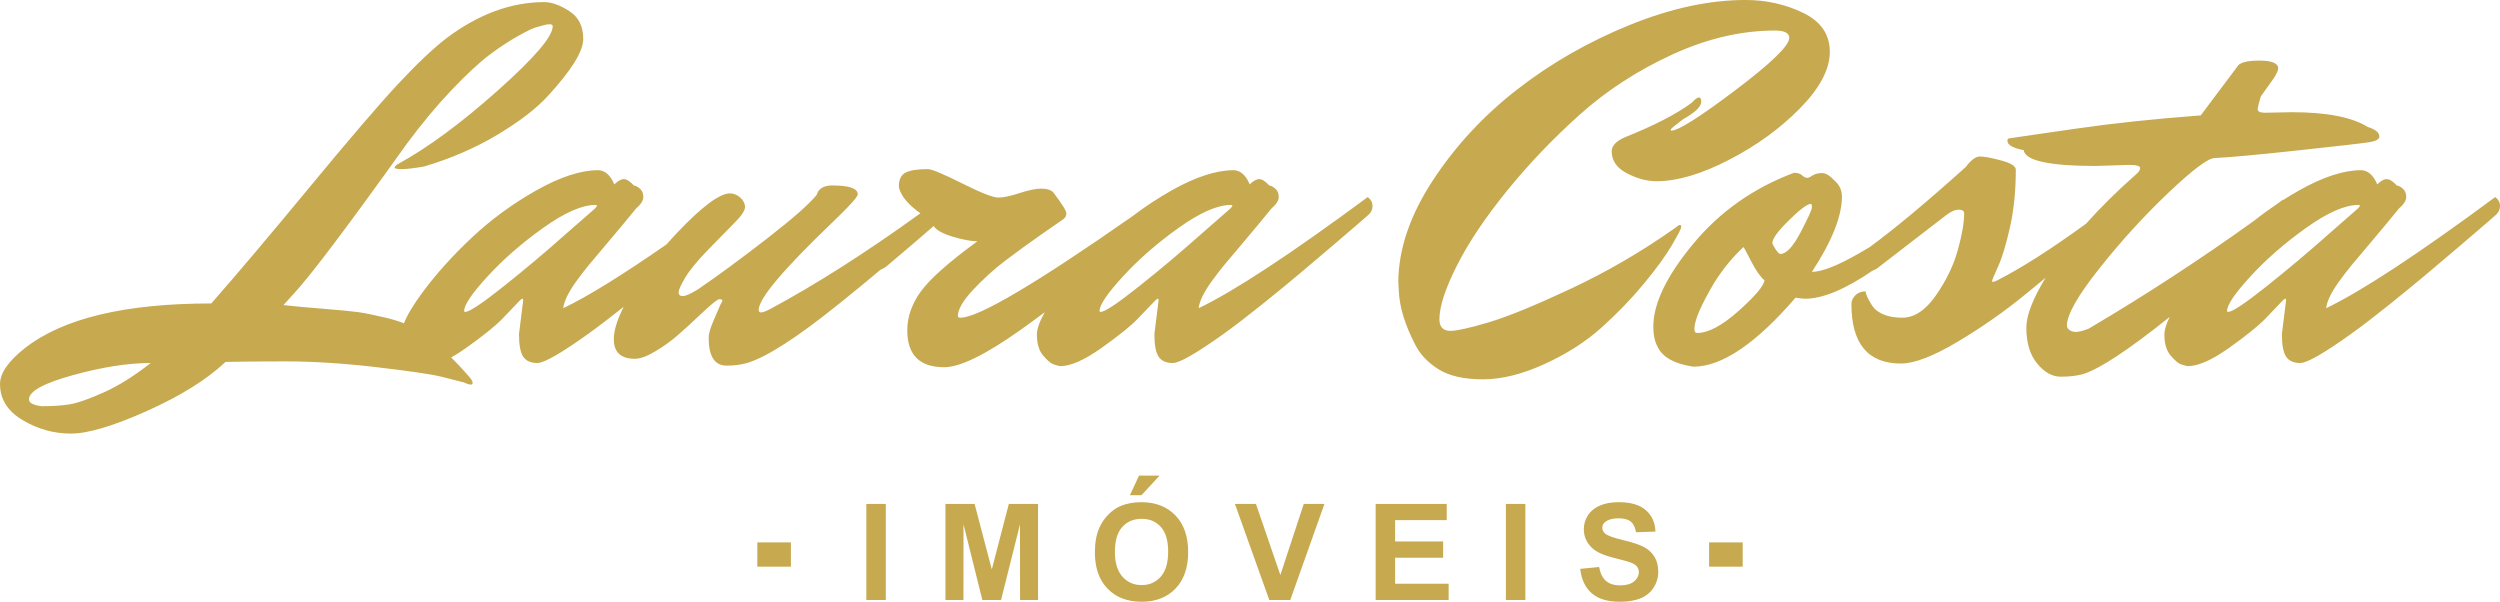 
<svg xmlns="http://www.w3.org/2000/svg" xml:space="preserve" width="219.286mm" height="52.782mm" version="1.1" style="shape-rendering:geometricPrecision; text-rendering:geometricPrecision; image-rendering:optimizeQuality; fill-rule:evenodd; clip-rule:evenodd"
viewBox="0 0 21589.68 5196.61"
 xmlns:xlink="http://www.w3.org/1999/xlink"
 xmlns:xodm="http://www.corel.com/coreldraw/odm/2003">
 <defs>
  <style type="text/css">
   <![CDATA[
    .fil0 {fill:#C7A94F}
   ]]>
  </style>
 </defs>
 <g id="Camada_x0020_1">
  <path class="fil0" d="M1824.55 2620.79c218.39,-248.74 500.49,-582.4 846.3,-1001 345.8,-418.6 600.59,-715.86 764.4,-891.8 163.8,-175.93 304.84,-309.39 423.15,-400.39 276.03,-206.27 556.61,-309.4 841.75,-309.4 63.7,0 135.74,25.79 216.12,77.36 80.39,51.56 120.58,131.95 120.58,241.14 0,106.16 -101.61,269.96 -304.84,491.4 -100.1,109.21 -244.94,220.68 -434.53,334.43 -189.58,113.74 -401.15,205.5 -634.72,275.27 -87.97,15.17 -152.43,22.75 -193.37,22.75 -40.96,0 -61.43,-4.55 -61.43,-13.65 0,-9.11 10.61,-19.72 31.85,-31.85 254.8,-139.54 540.68,-350.35 857.67,-632.45 316.98,-282.1 475.48,-467.14 475.48,-555.1 0,-12.14 -8.34,-18.2 -25.03,-18.2 -16.68,0 -34.88,3.03 -54.59,9.1 -19.72,6.07 -41.72,12.14 -65.97,18.2 -24.27,6.06 -75.84,31.09 -154.7,75.07 -78.87,43.99 -161.52,98.58 -247.98,163.8 -86.45,65.22 -194.13,165.32 -323.05,300.31 -128.92,134.98 -258.59,290.44 -389.02,466.37 -500.5,700.7 -825.07,1131.43 -973.7,1292.2 -24.27,27.3 -54.6,60.67 -91,100.1 75.83,9.11 189.58,19.72 341.25,31.85 151.66,12.14 254.03,21.99 307.12,29.58 53.09,7.58 131.19,23.51 234.32,47.78 59.88,14.09 112.6,30.22 158.17,48.4 27.15,-70.39 79.84,-158.57 158.06,-264.53 119.82,-162.28 263.14,-321.53 429.98,-477.75 166.83,-156.22 352.61,-291.96 557.37,-407.22 204.75,-115.27 382.96,-172.91 534.62,-172.91 57.64,3.03 103.14,43.99 136.51,122.85 30.33,-30.33 57.63,-45.5 81.89,-45.5 24.27,0 53.09,18.19 86.45,54.59 18.19,3.03 36.4,12.9 54.6,29.58 18.19,16.69 27.29,40.19 27.29,70.52 0,30.33 -21.23,63.7 -63.7,100.11 -63.7,78.86 -138.01,168.35 -222.95,268.45 -84.93,100.1 -145.59,172.14 -181.99,216.13 -36.4,43.98 -74.31,93.27 -113.75,147.87 -66.73,94.03 -103.13,169.86 -109.2,227.5 213.2,-102.41 510.67,-286.23 892.39,-551.4 28.99,-33.08 59.11,-66.16 90.4,-99.24 212.34,-224.47 364.01,-338.21 455.01,-341.25 33.37,0 63.69,12.14 90.99,36.41 27.3,24.26 40.96,51.56 40.96,81.89 0,30.33 -30.33,75.83 -91,136.5 -60.67,60.67 -137.26,138.78 -229.77,234.33 -92.52,95.55 -157.73,175.17 -195.65,238.87 -37.92,63.7 -56.88,106.16 -56.88,127.4 0,21.24 12.13,31.85 36.4,31.85 24.27,0 68.25,-19.72 131.95,-59.15 172.9,-118.3 370.83,-263.9 593.77,-436.79 222.95,-172.91 366.28,-298.79 429.98,-377.65 15.16,-54.6 60.67,-81.9 136.5,-81.9 145.6,0 218.4,25.79 218.4,77.36 0,21.23 -71.28,100.1 -213.85,236.6 -427.7,409.5 -641.55,662.79 -641.55,759.85 0,15.16 6.82,22.74 20.48,22.74 13.65,0 38.67,-9.1 75.07,-27.3 398.29,-213.84 831.93,-490.13 1300.89,-828.83 -89.03,-63.31 -146.53,-125.24 -172.48,-185.81 -9.11,-21.24 -13.66,-36.4 -13.66,-45.5 0,-60.67 19.72,-100.87 59.15,-120.58 39.43,-19.72 103.13,-29.58 191.1,-29.58 33.37,0 131.95,40.95 295.75,122.85 163.8,81.89 267.69,122.85 311.68,122.85 43.98,0 105.41,-12.9 184.28,-38.68 78.86,-25.78 141.8,-38.67 188.82,-38.67 47.02,0 81.15,10.61 102.38,31.85 75.83,100.1 113.74,160.77 113.74,182 0,21.23 -9.86,38.67 -29.58,52.32 -19.71,13.66 -81.89,56.88 -186.55,129.67 -104.65,72.81 -207.02,147.12 -307.12,222.95 -100.1,75.84 -194.13,160.77 -282.1,254.8 -87.97,94.03 -131.95,169.86 -131.95,227.5 0,9.11 7.58,13.66 22.75,13.66 153.49,0 647.93,-291.68 1483.31,-875 107.87,-82.53 222.37,-157.89 343.52,-226.09 204.75,-115.27 382.96,-172.91 534.62,-172.91 57.64,3.03 103.14,43.99 136.51,122.85 30.33,-30.33 57.63,-45.5 81.89,-45.5 24.27,0 53.09,18.19 86.45,54.59 18.19,3.03 36.4,12.9 54.6,29.58 18.19,16.69 27.29,40.19 27.29,70.52 0,30.33 -21.23,63.7 -63.7,100.11 -63.7,78.86 -138.01,168.35 -222.95,268.45 -84.93,100.1 -145.59,172.14 -181.99,216.13 -36.4,43.98 -74.31,93.27 -113.75,147.87 -66.73,94.03 -103.13,169.86 -109.2,227.5 309.4,-148.63 796.25,-468.64 1460.54,-960.05 27.3,21.24 40.95,47.02 40.95,77.36 0,30.33 -12.13,56.12 -36.4,77.35 -24.26,21.24 -53.83,47.02 -88.72,77.36 -34.88,30.33 -103.9,89.48 -207.03,177.44 -103.13,87.97 -202.47,172.14 -298.02,252.53 -95.55,80.38 -204.75,169.86 -327.6,268.45 -122.85,98.58 -232.81,182.76 -329.87,252.53 -233.57,166.83 -379.17,250.25 -436.8,250.25 -57.64,0 -98.58,-18.2 -122.85,-54.6 -24.27,-36.4 -36.4,-101.61 -36.4,-195.65l36.4 -291.2c0,-9.1 -2.27,-13.65 -6.82,-13.65 -4.55,0 -12.89,6.06 -25.03,18.19 -39.43,42.47 -89.49,94.79 -150.14,156.98 -60.67,62.18 -164.57,145.6 -311.68,250.25 -147.12,104.65 -266.17,156.98 -357.17,156.98 -15.17,-3.03 -34.12,-8.35 -56.88,-15.93 -22.75,-7.58 -52.33,-32.61 -88.73,-75.07 -36.4,-42.46 -54.59,-103.13 -54.59,-182 0,-48.55 22.72,-112.92 68.13,-193.08 -68.7,51.73 -139.19,103.2 -211.46,154.41 -301.82,213.85 -520.97,320.77 -657.48,320.77 -212.33,0 -318.5,-106.16 -318.5,-318.5 0,-115.26 38.68,-226.74 116.03,-334.42 77.35,-107.69 240.4,-252.53 489.12,-434.53 -51.56,0 -121.34,-12.89 -209.29,-38.67 -87.97,-25.79 -144.09,-56.88 -168.35,-93.28 -78.87,69.76 -215.37,186.55 -409.5,350.35 -15,11 -31.5,20.19 -49.46,27.57 -127.26,106.77 -247.27,205.27 -360.04,295.48 -357.93,288.17 -621.84,458.03 -791.7,509.6 -54.6,15.16 -113.74,22.75 -177.44,22.75 -103.14,0 -154.7,-80.39 -154.7,-241.15 0,-33.37 14.4,-83.42 43.22,-150.15 28.82,-66.73 45.51,-105.41 50.05,-116.02 4.55,-10.62 8.34,-18.96 11.37,-25.03 3.03,-6.06 6.06,-11.37 9.1,-15.92 3.03,-4.56 4.56,-9.87 4.56,-15.93 0,-6.06 -9.11,-9.1 -27.3,-9.1 -15.17,0 -65.22,40.19 -150.15,120.58 -84.94,80.38 -155.46,144.84 -211.58,193.37 -56.11,48.53 -119.81,94.02 -191.09,136.5 -71.29,42.46 -129.67,63.7 -175.18,63.7 -121.34,0 -182,-56.12 -182,-168.36 0,-66.73 22.75,-148.63 68.26,-245.69 5.51,-11.66 11.17,-23.3 16.97,-34.96 -114.14,91.13 -216.86,169.53 -308.17,235.16 -233.57,166.83 -379.17,250.25 -436.8,250.25 -57.64,0 -98.58,-18.2 -122.85,-54.6 -24.27,-36.4 -36.4,-101.61 -36.4,-195.65l36.4 -291.2c0,-9.1 -2.27,-13.65 -6.82,-13.65 -4.55,0 -12.89,6.06 -25.03,18.19 -39.43,42.47 -89.49,94.79 -150.14,156.98 -60.67,62.18 -164.57,145.6 -311.68,250.25 -45.48,32.34 -88.26,59.68 -128.37,82.03 45.63,44.47 90.7,92.2 135.2,143.19 33.37,36.4 50.05,60.67 50.05,72.8 0,12.13 -4.56,18.2 -13.66,18.2 -15.16,0 -34.88,-6.07 -59.15,-18.2 -45.5,-12.13 -111.47,-28.82 -197.92,-50.05 -86.44,-21.23 -272.24,-48.53 -557.37,-81.89 -285.13,-33.37 -546.76,-50.05 -784.87,-50.05 -238.12,0 -411.78,1.52 -520.98,4.56 -160.77,151.66 -386.75,292.72 -677.95,423.15 -291.2,130.43 -510.35,195.65 -657.47,195.65 -147.11,0 -285.89,-38.67 -416.32,-116.03 -130.43,-77.35 -195.65,-181.24 -195.65,-311.68 0,-94.02 71.28,-197.16 213.85,-309.39 327.6,-257.83 864.5,-386.75 1610.7,-386.75zm4715.57 2063.44l290.1 0 0 209.51 -290.1 0 0 -209.51zm8219.35 0l290.1 0 0 209.51 -290.1 0 0 -209.51zm-1113.21 228.49l163.39 -16.23c9.86,54.65 29.56,94.63 59.49,120.32 29.93,25.69 70.3,38.43 121.09,38.43 53.69,0 94.25,-11.39 121.47,-34.18 27.23,-22.78 40.95,-49.43 40.95,-79.95 0,-19.7 -5.79,-36.3 -17.19,-50.21 -11.39,-13.71 -31.48,-25.69 -60.06,-35.73 -19.5,-6.95 -63.93,-18.92 -133.46,-36.31 -89.42,-22.4 -152.18,-49.82 -188.29,-82.46 -50.79,-45.77 -76.1,-101.59 -76.1,-167.44 0,-42.3 11.97,-82.08 35.73,-118.97 23.94,-36.88 58.32,-64.89 103.32,-84.2 45,-19.32 99.07,-28.98 162.81,-28.98 103.7,0 181.92,22.99 234.26,69.14 52.53,46.16 79.95,107.57 82.65,184.63l-168.02 5.79c-7.14,-42.88 -22.4,-73.58 -45.77,-92.31 -23.36,-18.74 -58.51,-28.2 -105.25,-28.2 -48.28,0 -86.14,10.04 -113.37,30.13 -17.57,12.94 -26.45,30.13 -26.45,51.76 0,19.7 8.3,36.5 24.91,50.41 21.06,17.96 72.24,36.5 153.54,55.81 81.3,19.12 141.37,39.2 180.19,59.67 39.01,20.67 69.52,48.67 91.54,84.4 22.01,35.73 33.02,79.76 33.02,132.1 0,47.51 -13.13,92.12 -39.59,133.64 -26.46,41.53 -63.74,72.42 -112.02,92.51 -48.28,20.28 -108.54,30.32 -180.57,30.32 -104.87,0 -185.41,-24.14 -241.61,-72.62 -56.2,-48.27 -89.61,-118.77 -100.62,-211.27zm-641.47 268.83l0 -829.68 168.02 0 0 829.68 -168.02 0zm-1124.86 0l0 -829.68 614.14 0 0 140.21 -446.12 0 0 184.25 414.83 0 0 140.21 -414.83 0 0 224.8 462.34 0 0 140.21 -630.36 0zm-918.41 0l-296.84 -829.68 181.54 0 210.7 614.15 202.21 -614.15 178.45 0 -295.1 829.68 -180.96 0zm-1506.1 -409.82c0,-84.59 12.75,-155.66 38.04,-213.21 18.74,-42.3 44.61,-80.34 77.26,-113.94 32.64,-33.6 68.37,-58.52 107.18,-74.93 51.76,-21.83 111.44,-32.83 179.03,-32.83 122.45,0 220.16,38.05 293.75,113.95 73.39,76.09 110.08,181.73 110.08,317.11 0,134.22 -36.5,239.28 -109.31,314.99 -72.81,75.9 -170.34,113.75 -292.19,113.75 -123.41,0 -221.71,-37.66 -294.53,-113.17 -72.81,-75.32 -109.3,-179.22 -109.3,-311.71zm172.65 -5.6c0,94.05 21.83,165.31 65.29,213.99 43.45,48.47 98.68,72.81 165.5,72.81 67.02,0 121.87,-24.14 164.93,-72.23 42.88,-48.28 64.31,-120.52 64.31,-216.89 0,-95.22 -20.85,-166.28 -62.76,-213.02 -41.72,-46.93 -97.15,-70.3 -166.48,-70.3 -69.13,0 -124.95,23.75 -167.24,71.06 -42.3,47.51 -63.54,118.97 -63.54,214.56zm129.78 -489.57l78.8 -169.17 177.29 0 -156.43 169.17 -99.66 0zm-1593 904.99l0 -829.68 251.65 0 148.71 565.87 146.97 -565.87 252.22 0 0 829.68 -155.27 0 -0.58 -653.16 -163.58 653.16 -161.46 0 -162.8 -653.16 -0.58 653.16 -155.27 0zm-683.19 0l0 -829.68 168.02 0 0 829.68 -168.02 0zm12224.33 -2296.86l36.4 -291.2c0,-9.1 -2.27,-13.65 -6.82,-13.65 -4.55,0 -12.89,6.06 -25.03,18.19 -39.43,42.47 -89.49,94.79 -150.14,156.98 -60.67,62.18 -164.57,145.6 -311.68,250.25 -147.12,104.65 -266.17,156.98 -357.17,156.98 -15.17,-3.03 -34.12,-8.35 -56.88,-15.93 -22.75,-7.58 -52.33,-32.61 -88.73,-75.07 -36.4,-42.46 -54.59,-103.13 -54.59,-182 0,-40.04 15.45,-90.83 46.33,-152.38 -353.57,282.86 -602.58,447.41 -747.03,493.63 -54.6,15.16 -119.06,22.74 -193.37,22.74 -74.31,0 -142.56,-37.91 -204.75,-113.74 -62.18,-75.83 -93.28,-178.97 -93.28,-309.4 0,-105.8 55.39,-249.53 166.16,-431.17 -55.91,46.22 -113.58,93.64 -172.98,142.25 -183.52,150.15 -379.93,287.41 -589.23,411.78 -209.29,124.37 -371.58,186.55 -486.85,186.55 -285.12,0 -427.7,-171.38 -427.7,-514.15 0,-27.3 11.37,-52.33 34.12,-75.07 22.75,-22.75 52.33,-34.12 88.73,-34.12 0,15.16 8.34,38.67 25.03,70.52 16.68,31.85 34.12,58.39 52.32,79.62 54.6,51.57 134.22,77.36 238.88,77.36 104.65,0 201.71,-64.46 291.2,-193.37 89.49,-128.92 152.42,-259.35 188.83,-391.3 36.4,-131.96 54.59,-237.36 54.59,-316.23 0,-21.24 -15.92,-31.85 -47.77,-31.85 -31.85,0 -69.01,16.68 -111.48,50.04l-596.04 459.56c-11.47,6.56 -23.38,12.22 -35.74,17 -236.58,161.53 -430.95,242.35 -583.06,242.35 -18.2,0 -45.5,-3.03 -81.9,-9.11 -342.76,397.37 -636.99,596.05 -882.69,596.05 -163.8,-24.27 -266.93,-81.9 -309.4,-172.91 -24.26,-45.5 -36.4,-103.13 -36.4,-172.9 0,-200.2 115.27,-439.08 345.8,-716.62 230.53,-277.55 520.21,-481.54 869.05,-611.97 30.33,0 53.09,6.82 68.25,20.48 15.17,13.65 28.82,21.23 40.95,22.74 12.14,1.52 28.06,-4.55 47.78,-18.19 19.71,-13.66 46.25,-21.24 79.62,-22.75 33.37,-1.52 68.25,17.45 104.66,56.88 48.53,39.43 72.8,87.96 72.8,145.59 0,169.87 -86.45,386.75 -259.35,650.65 84.93,0 217.64,-51.56 398.12,-154.69 34.2,-19.54 67.6,-39.1 100.23,-58.64 214.21,-156.58 490.95,-387.28 830.25,-692.12 45.5,-60.67 86.44,-90.99 122.85,-90.99 36.4,0 97.07,11.37 181.99,34.12 84.94,22.74 127.4,49.29 127.4,79.62 0,182 -16.68,347.32 -50.04,495.94 -33.37,148.64 -67.5,261.63 -102.38,338.98 -34.88,77.35 -52.32,119.06 -52.32,125.13 0,6.06 3.03,9.1 9.1,9.1 6.06,0 18.2,-4.55 36.4,-13.65 204.92,-103.83 460.31,-266.75 766.14,-488.71 123.28,-138.58 265.26,-279.02 425.95,-421.3 27.3,-21.23 40.95,-40.95 40.95,-59.14 0,-18.2 -31.85,-27.3 -95.55,-27.3l-286.65 9.1c-403.43,0 -611.21,-45.5 -623.34,-136.5 -94.03,-18.2 -141.05,-45.51 -141.05,-81.9 0,-12.13 6.06,-18.95 18.19,-20.47 12.14,-1.52 22.75,-3.03 31.85,-4.55 9.11,-1.52 24.27,-3.8 45.51,-6.83 21.23,-3.03 188.83,-27.3 502.77,-72.8 313.95,-45.5 671.12,-83.42 1071.53,-113.74l313.94 -418.6c18.2,-36.41 81.9,-54.6 191.1,-54.6 109.21,0 163.8,22.75 163.8,68.25 0,15.16 -12.13,42.46 -36.4,81.9l-113.74 159.24c-15.17,48.54 -24.27,84.94 -27.3,109.21 0,21.24 21.23,31.85 63.7,31.85l232.05 -4.55c300.3,0 518.7,42.46 655.19,127.4 66.73,21.23 100.1,48.53 100.1,81.89 0,24.27 -29.58,40.95 -88.72,50.05 -59.15,9.1 -263.91,32.61 -614.25,70.52 -350.35,37.91 -590.75,59.91 -721.18,65.97 -57.64,3.03 -190.34,103.13 -398.12,300.3 -207.79,197.16 -405.71,414.05 -593.78,650.65 -188.06,236.61 -282.09,401.92 -282.09,495.95 0,15.16 7.58,28.06 22.74,38.67 15.17,10.61 34.12,15.93 56.88,15.93 22.75,0 58.39,-9.11 106.92,-27.3 490.69,-289.25 969.28,-601.59 1435.78,-937.01 63.19,-50.3 128.73,-98.04 196.62,-143.26l46.55 -34.48 2.86 2.28c45.78,-29.18 92.61,-57.23 140.47,-84.18 204.75,-115.27 382.96,-172.91 534.62,-172.91 57.64,3.03 103.14,43.99 136.51,122.85 30.33,-30.33 57.63,-45.5 81.89,-45.5 24.27,0 53.09,18.19 86.45,54.59 18.19,3.03 36.4,12.9 54.6,29.58 18.19,16.69 27.29,40.19 27.29,70.52 0,30.33 -21.23,63.7 -63.7,100.11 -63.7,78.86 -138.01,168.35 -222.95,268.45 -84.93,100.1 -145.59,172.14 -181.99,216.13 -36.4,43.98 -74.31,93.27 -113.75,147.87 -66.73,94.03 -103.13,169.86 -109.2,227.5 309.4,-148.63 796.25,-468.64 1460.54,-960.05 27.3,21.24 40.95,47.02 40.95,77.36 0,30.33 -12.13,56.12 -36.4,77.35 -24.26,21.24 -53.83,47.02 -88.72,77.36 -34.88,30.33 -103.9,89.48 -207.03,177.44 -103.13,87.97 -202.47,172.14 -298.02,252.53 -95.55,80.38 -204.75,169.86 -327.6,268.45 -122.85,98.58 -232.81,182.76 -329.87,252.53 -233.57,166.83 -379.17,250.25 -436.8,250.25 -57.64,0 -98.58,-18.2 -122.85,-54.6 -24.27,-36.4 -36.4,-101.61 -36.4,-195.65zm-464.09 -191.1c36.4,0 147.87,-74.31 334.42,-222.95 186.55,-148.63 363.24,-297.26 530.08,-445.9l254.79 -222.94c12.14,-12.14 18.2,-20.48 18.2,-25.03 0,-4.55 -4.55,-6.82 -13.65,-6.82 -115.27,0 -265.42,65.97 -450.45,197.92 -185.04,131.95 -345.04,271.48 -480.02,418.6 -134.98,147.11 -202.48,246.45 -202.48,298.02 0,6.06 3.04,9.1 9.11,9.1zm-4586.38 182c97.07,0 216.89,-63.7 359.45,-191.1 142.57,-127.4 216.89,-215.37 222.95,-263.9 -36.4,-30.33 -75.07,-85.69 -116.03,-166.07 -40.95,-80.39 -62.93,-120.58 -65.97,-120.58 -94.02,87.97 -177.44,189.58 -250.24,304.84 -115.27,194.13 -172.91,327.6 -172.91,400.4 0,24.26 7.59,36.4 22.75,36.4zm982.79 -1114.75c-30.32,0 -93.27,47.02 -188.82,141.06 -95.55,94.03 -143.33,159.25 -143.33,195.65 0,9.1 9.1,27.3 27.3,54.59 18.2,27.3 31.85,40.96 40.95,40.96 51.57,0 109.96,-62.18 175.18,-186.55 65.22,-124.37 97.82,-196.41 97.82,-216.13 0,-19.71 -3.03,-29.58 -9.11,-29.58zm-3562.63 668.85c3.03,-282.1 102.37,-572.54 298.02,-871.32 195.65,-298.78 439.08,-561.16 730.28,-787.14 291.2,-225.98 614.25,-411.02 969.15,-555.11 354.9,-144.08 688.56,-216.12 1001,-216.12 178.97,0 345.04,37.16 498.23,111.47 153.18,74.31 229.77,186.55 229.77,336.7 0,150.14 -85.69,312.43 -257.07,486.85 -171.39,174.41 -376.14,323.05 -614.25,445.89 -238.12,122.85 -446.66,184.28 -625.63,184.28 -81.89,0 -166.83,-22.75 -254.8,-68.25 -87.96,-45.5 -131.95,-109.2 -131.95,-191.1 0,-45.5 36.4,-84.93 109.21,-118.3 257.83,-103.13 451.97,-203.23 582.4,-300.3 27.3,-30.33 47.77,-45.5 61.43,-45.5 13.65,0 20.47,12.13 20.47,36.4 0,42.46 -51.56,92.52 -154.7,150.15 -72.8,54.59 -109.2,84.93 -109.2,90.99 0,6.07 1.52,9.11 4.55,9.11 60.67,0 245.7,-116.79 555.1,-350.35 309.4,-233.56 464.1,-383.72 464.1,-450.45 0,-42.46 -40.95,-63.7 -122.85,-63.7 -291.2,0 -586.95,69.01 -887.25,207.02 -300.3,138.02 -566.47,310.92 -798.52,518.7 -232.05,207.79 -442.11,427.71 -630.18,659.75 -188.07,232.05 -332.15,447.42 -432.24,646.1 -100.1,198.68 -150.15,352.62 -150.15,461.82 0,66.73 31.85,100.1 95.55,100.1 54.6,0 163.8,-24.27 327.6,-72.8 163.8,-48.54 401.16,-145.6 712.07,-291.2 310.92,-145.6 610.46,-320.02 898.62,-523.25 21.24,-18.2 35.64,-27.3 43.23,-27.3 7.58,0 11.37,6.06 11.37,18.19 0,12.14 -26.54,63.7 -79.63,154.7 -53.08,91 -133.46,201.71 -241.14,332.16 -107.68,130.43 -229.77,257.07 -366.27,379.92 -136.51,122.85 -301.06,228.26 -493.68,316.23 -192.62,87.97 -370.06,131.95 -532.34,131.95 -162.28,0 -289.68,-28.82 -382.2,-86.44 -92.52,-57.64 -160.01,-128.92 -202.47,-213.85 -87.97,-169.86 -134.99,-323.05 -141.06,-459.55l-4.55 -86.45zm-2570.74 263.9c36.4,0 147.87,-74.31 334.42,-222.95 186.55,-148.63 363.24,-297.26 530.08,-445.9l254.79 -222.94c12.14,-12.14 18.2,-20.48 18.2,-25.03 0,-4.55 -4.55,-6.82 -13.65,-6.82 -115.27,0 -265.42,65.97 -450.45,197.92 -185.04,131.95 -345.04,271.48 -480.02,418.6 -134.98,147.11 -202.48,246.45 -202.48,298.02 0,6.06 3.04,9.1 9.11,9.1zm-5487.29 0c36.4,0 147.87,-74.31 334.42,-222.95 186.55,-148.63 363.24,-297.26 530.08,-445.9l254.79 -222.94c12.14,-12.14 18.2,-20.48 18.2,-25.03 0,-4.55 -4.55,-6.82 -13.65,-6.82 -115.27,0 -265.42,65.97 -450.45,197.92 -185.04,131.95 -345.04,271.48 -480.02,418.6 -134.98,147.11 -202.48,246.45 -202.48,298.02 0,6.06 3.04,9.1 9.11,9.1zm-3767.39 755.3c0,30.33 36.4,50.04 109.2,59.14 94.03,0 174.42,-5.31 241.15,-15.92 66.73,-10.61 164.56,-44.74 293.47,-102.37 128.92,-57.64 264.66,-142.57 407.22,-254.8 -194.13,0 -417.84,34.88 -671.11,104.65 -253.28,69.76 -379.93,139.53 -379.93,209.3z"/>
 </g>
</svg>